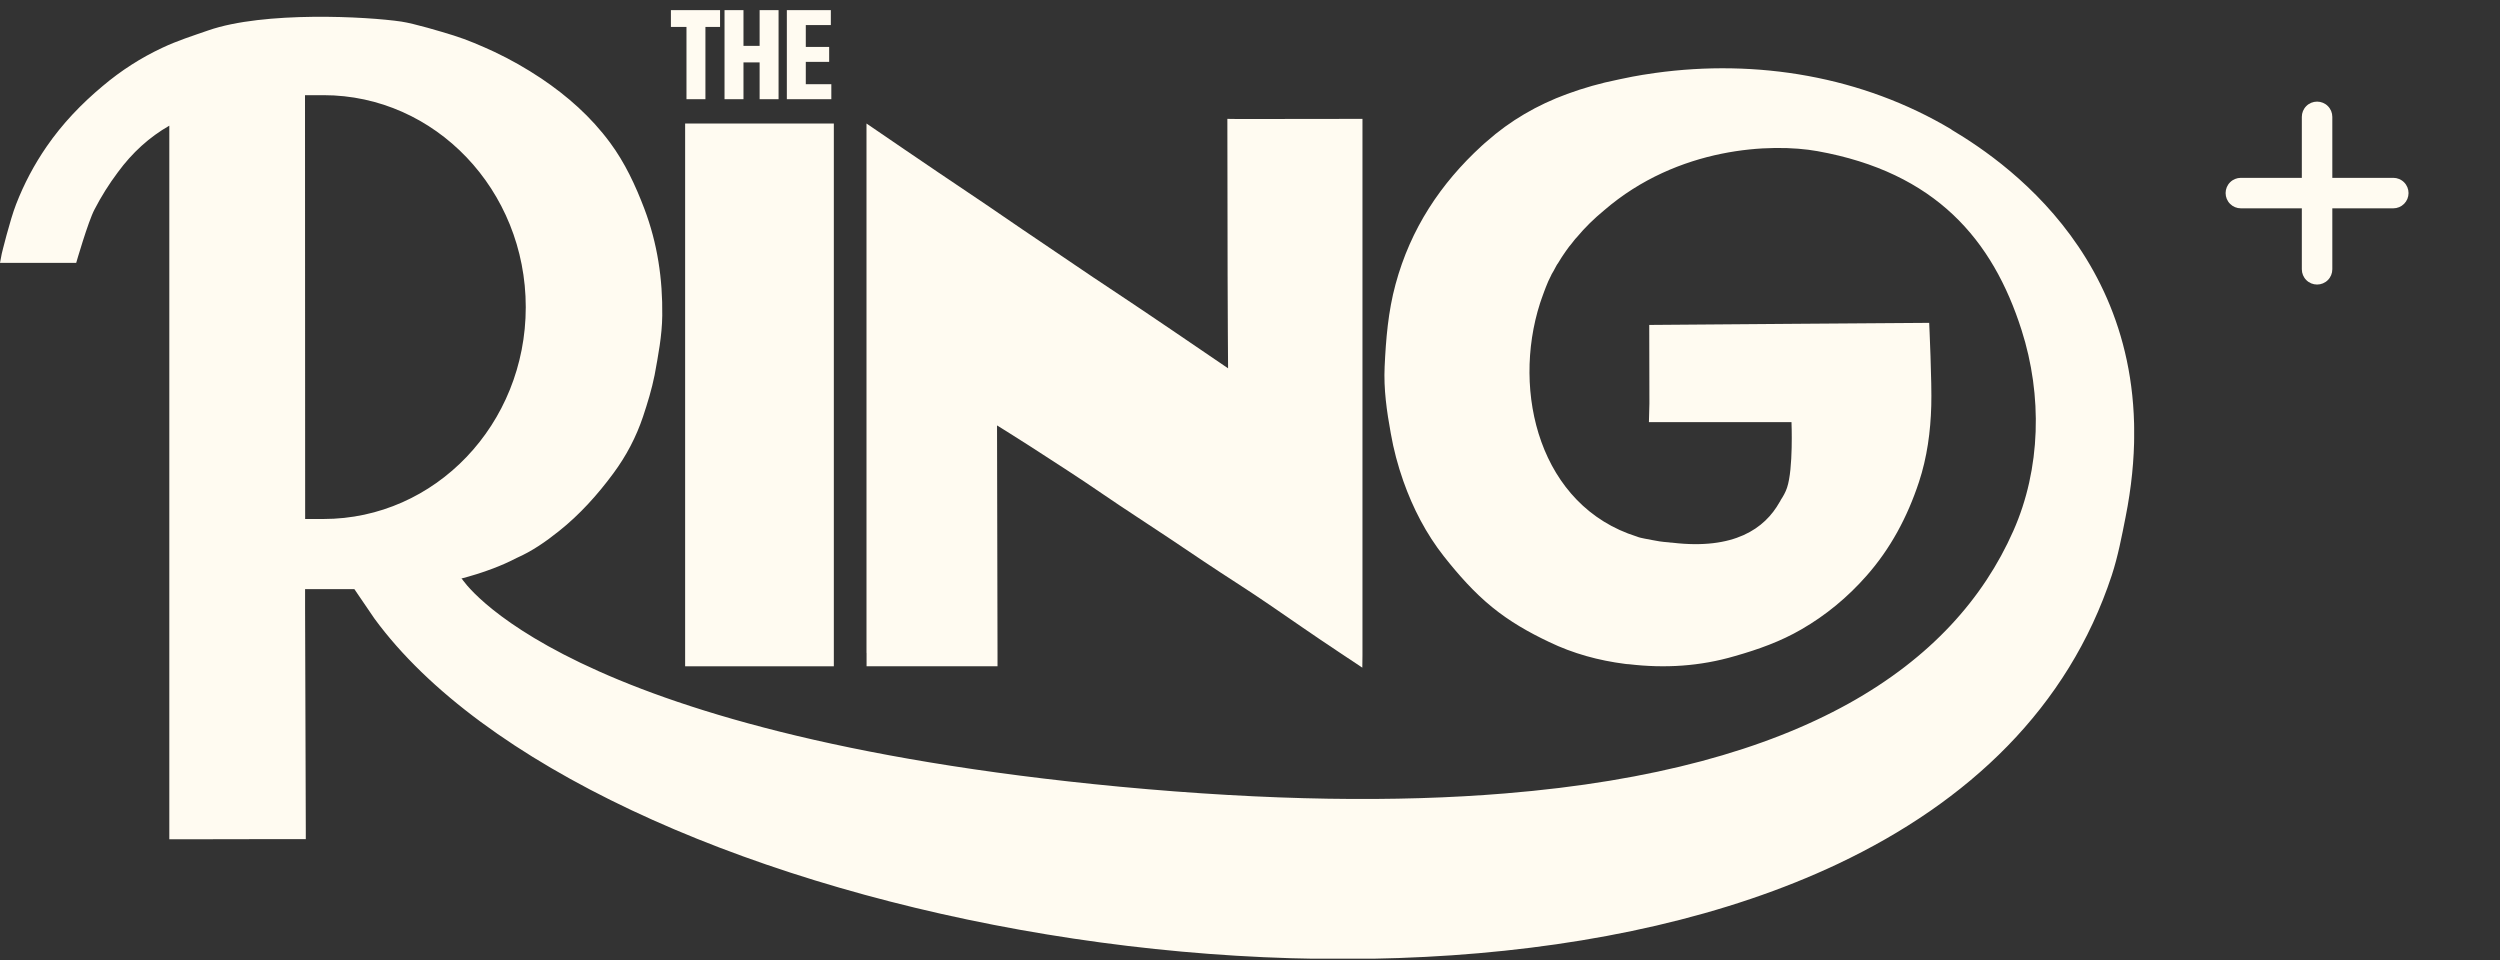 <svg width="164" height="63" viewBox="0 0 164 63" fill="none" xmlns="http://www.w3.org/2000/svg">
<rect x="0" y="0" width="164" height="63" fill="#333333" stroke="none"/>
<g clip-path="url(#clip0_22870_91797)">
<path d="M56.847 42.827V43.709H65.437V42.869L65.405 27.907C65.405 27.907 66.943 28.862 67.628 29.309C69.218 30.338 70.809 31.357 72.368 32.428C73.821 33.426 75.306 34.371 76.77 35.354C78.213 36.325 79.651 37.297 81.115 38.237C82.574 39.177 84.001 40.164 85.428 41.151C86.614 41.976 89.368 43.798 89.368 43.798L89.378 43.005V7.798L81.268 7.808L80.515 7.798C80.515 7.798 80.525 14.867 80.531 18.07C80.531 19.866 80.562 24.162 80.562 24.162C80.562 24.162 77.971 22.398 76.96 21.71C75.591 20.785 74.227 19.856 72.847 18.947C71.298 17.928 69.771 16.867 68.228 15.833C66.643 14.772 65.079 13.675 63.488 12.614C61.392 11.217 56.842 8.102 56.842 8.102V8.985V42.827H56.847Z" fill="#FFFBF1"/>
<path d="M128.013 8.491C122.162 4.999 115.247 3.859 108.559 4.789C107.39 4.951 106.573 5.13 106.257 5.198C106.21 5.209 106.157 5.219 106.11 5.23C104.988 5.456 103.898 5.765 102.803 6.165C100.843 6.884 99.063 7.913 97.51 9.295C97.399 9.379 97.304 9.478 97.194 9.573C94.508 12.036 92.533 15.003 91.548 18.648C91.064 20.428 90.916 22.24 90.832 24.057C90.763 25.522 90.969 26.972 91.237 28.437C91.422 29.498 91.701 30.538 92.054 31.546C92.686 33.337 93.56 35.028 94.729 36.509C95.682 37.712 96.699 38.867 97.889 39.833C99.042 40.773 100.29 41.482 101.607 42.107C103.203 42.879 104.883 43.331 106.605 43.551C106.684 43.562 106.774 43.572 106.853 43.572C109.196 43.851 111.513 43.714 113.815 43.037C115.332 42.606 116.806 42.081 118.17 41.288C119.766 40.369 121.199 39.187 122.441 37.775C124.016 35.994 125.127 33.915 125.886 31.614C126.418 29.997 126.644 28.316 126.691 26.62C126.739 25.149 126.555 21.179 126.555 21.179L117.723 21.242L108.19 21.316L108.201 26.457L108.169 27.691H117.522C117.522 27.691 117.649 30.758 117.228 31.998C117.127 32.297 116.98 32.554 116.817 32.801C116.796 32.854 116.769 32.906 116.738 32.943C115.763 34.681 113.757 36.084 109.696 35.6C109.628 35.6 109.549 35.59 109.481 35.579C109.028 35.548 108.643 35.485 108.38 35.427C108.116 35.364 107.642 35.312 107.384 35.201C101.012 33.206 99.153 25.727 101.028 19.887C101.059 19.782 101.096 19.672 101.138 19.567C101.186 19.425 101.238 19.289 101.286 19.157C101.323 19.042 101.375 18.931 101.412 18.826C101.512 18.569 101.618 18.322 101.744 18.086C101.755 18.054 101.776 18.033 101.781 18.002C101.818 17.928 101.87 17.86 101.907 17.787C101.976 17.66 102.034 17.55 102.102 17.424C102.134 17.372 102.16 17.319 102.202 17.272C102.281 17.146 102.36 17.015 102.439 16.889C102.476 16.826 102.529 16.762 102.555 16.715C102.623 16.621 102.681 16.531 102.739 16.447C102.771 16.395 102.808 16.342 102.85 16.295C102.908 16.211 102.966 16.132 103.034 16.059C103.092 15.985 103.15 15.917 103.213 15.833C103.224 15.822 103.234 15.801 103.245 15.791C103.303 15.707 103.371 15.639 103.44 15.565C103.972 14.924 104.572 14.341 105.22 13.806C110.07 9.615 116.237 9.379 119.218 9.914C126.981 11.306 130.726 15.723 132.616 21.657C133.986 25.942 133.886 30.742 132.074 34.828C128.161 43.678 118.265 50.452 98.737 52.049C91.643 52.637 83.274 52.532 73.457 51.608C36.629 48.115 30.293 37.958 30.293 37.958L30.203 37.969C30.904 37.785 31.62 37.57 32.347 37.291C32.858 37.097 33.379 36.871 33.89 36.603C34.901 36.162 35.818 35.522 36.676 34.834C38.024 33.762 39.194 32.465 40.236 31.052C41.084 29.907 41.732 28.673 42.185 27.324C42.48 26.436 42.754 25.543 42.943 24.603C43.18 23.306 43.428 22.02 43.444 20.712C43.475 18.301 43.128 15.964 42.274 13.706C41.684 12.152 40.995 10.676 40.02 9.358C38.762 7.656 37.229 6.306 35.507 5.146C34.511 4.484 33.49 3.901 32.421 3.397C31.557 2.998 30.672 2.614 29.756 2.326C28.929 2.068 27.17 1.543 26.333 1.417C24.1 1.086 17.332 0.719 13.661 1.995C12.65 2.347 11.623 2.672 10.659 3.129C9.253 3.786 7.947 4.621 6.736 5.645C5.34 6.811 4.097 8.108 3.055 9.62C2.238 10.807 1.58 12.052 1.059 13.391C0.648 14.441 0.116 16.637 0.116 16.637L0 17.246H4.998C4.998 17.246 5.783 14.525 6.199 13.743C6.641 12.887 7.152 12.073 7.731 11.301C8.674 10.014 9.796 8.995 11.107 8.244V55.058H11.718C14.267 55.047 20.06 55.047 20.06 55.047V54.339L20.013 39.917V38.646H23.246L24.563 40.579C38.651 59.811 91.443 70.43 120.556 56.675C120.556 56.675 120.563 56.672 120.577 56.665C129.146 52.605 135.666 46.435 138.531 37.743C138.941 36.488 139.189 35.18 139.436 33.93C142.575 18.201 131.874 10.802 128.019 8.507L128.013 8.491ZM21.219 34.046H20.018V33.983L20.008 6.243C20.118 6.254 20.924 6.243 21.219 6.243C28.545 6.243 34.49 12.467 34.49 20.15C34.49 27.833 28.55 34.046 21.219 34.046Z" fill="#FFFBF1"/>
<path d="M54.699 8.103H44.945V43.709H54.699V8.103Z" fill="#FFFBF1"/>
<path d="M47.235 1.769H46.276V6.506H45.033V1.769H44.012V0.666H47.235V1.769Z" fill="#FFFBF1"/>
<path d="M51.074 0.666V6.506H49.831V4.095H48.772V6.506H47.529V0.666H48.772V3.008H49.831V0.666H51.074Z" fill="#FFFBF1"/>
<path d="M54.535 5.529V6.506H51.617V0.666H54.503V1.643H52.86V3.077H54.393V4.059H52.86V5.524H54.535V5.529Z" fill="#FFFBF1"/>
</g>
<path d="M157 11.666H153V7.666C153 7.401 152.895 7.146 152.707 6.959C152.52 6.771 152.265 6.666 152 6.666C151.735 6.666 151.48 6.771 151.293 6.959C151.105 7.146 151 7.401 151 7.666V11.666H147C146.735 11.666 146.48 11.771 146.293 11.959C146.105 12.146 146 12.401 146 12.666C146 12.931 146.105 13.186 146.293 13.373C146.48 13.561 146.735 13.666 147 13.666H151V17.666C151 17.931 151.105 18.186 151.293 18.373C151.48 18.561 151.735 18.666 152 18.666C152.265 18.666 152.52 18.561 152.707 18.373C152.895 18.186 153 17.931 153 17.666V13.666H157C157.265 13.666 157.52 13.561 157.707 13.373C157.895 13.186 158 12.931 158 12.666C158 12.401 157.895 12.146 157.707 11.959C157.52 11.771 157.265 11.666 157 11.666Z" fill="#FFFBF1"/>
<defs>
<clipPath id="clip0_22870_91797">
<rect width="140" height="62.222" fill="white" transform="translate(0 0.666)"/>
</clipPath>
</defs>
</svg>
